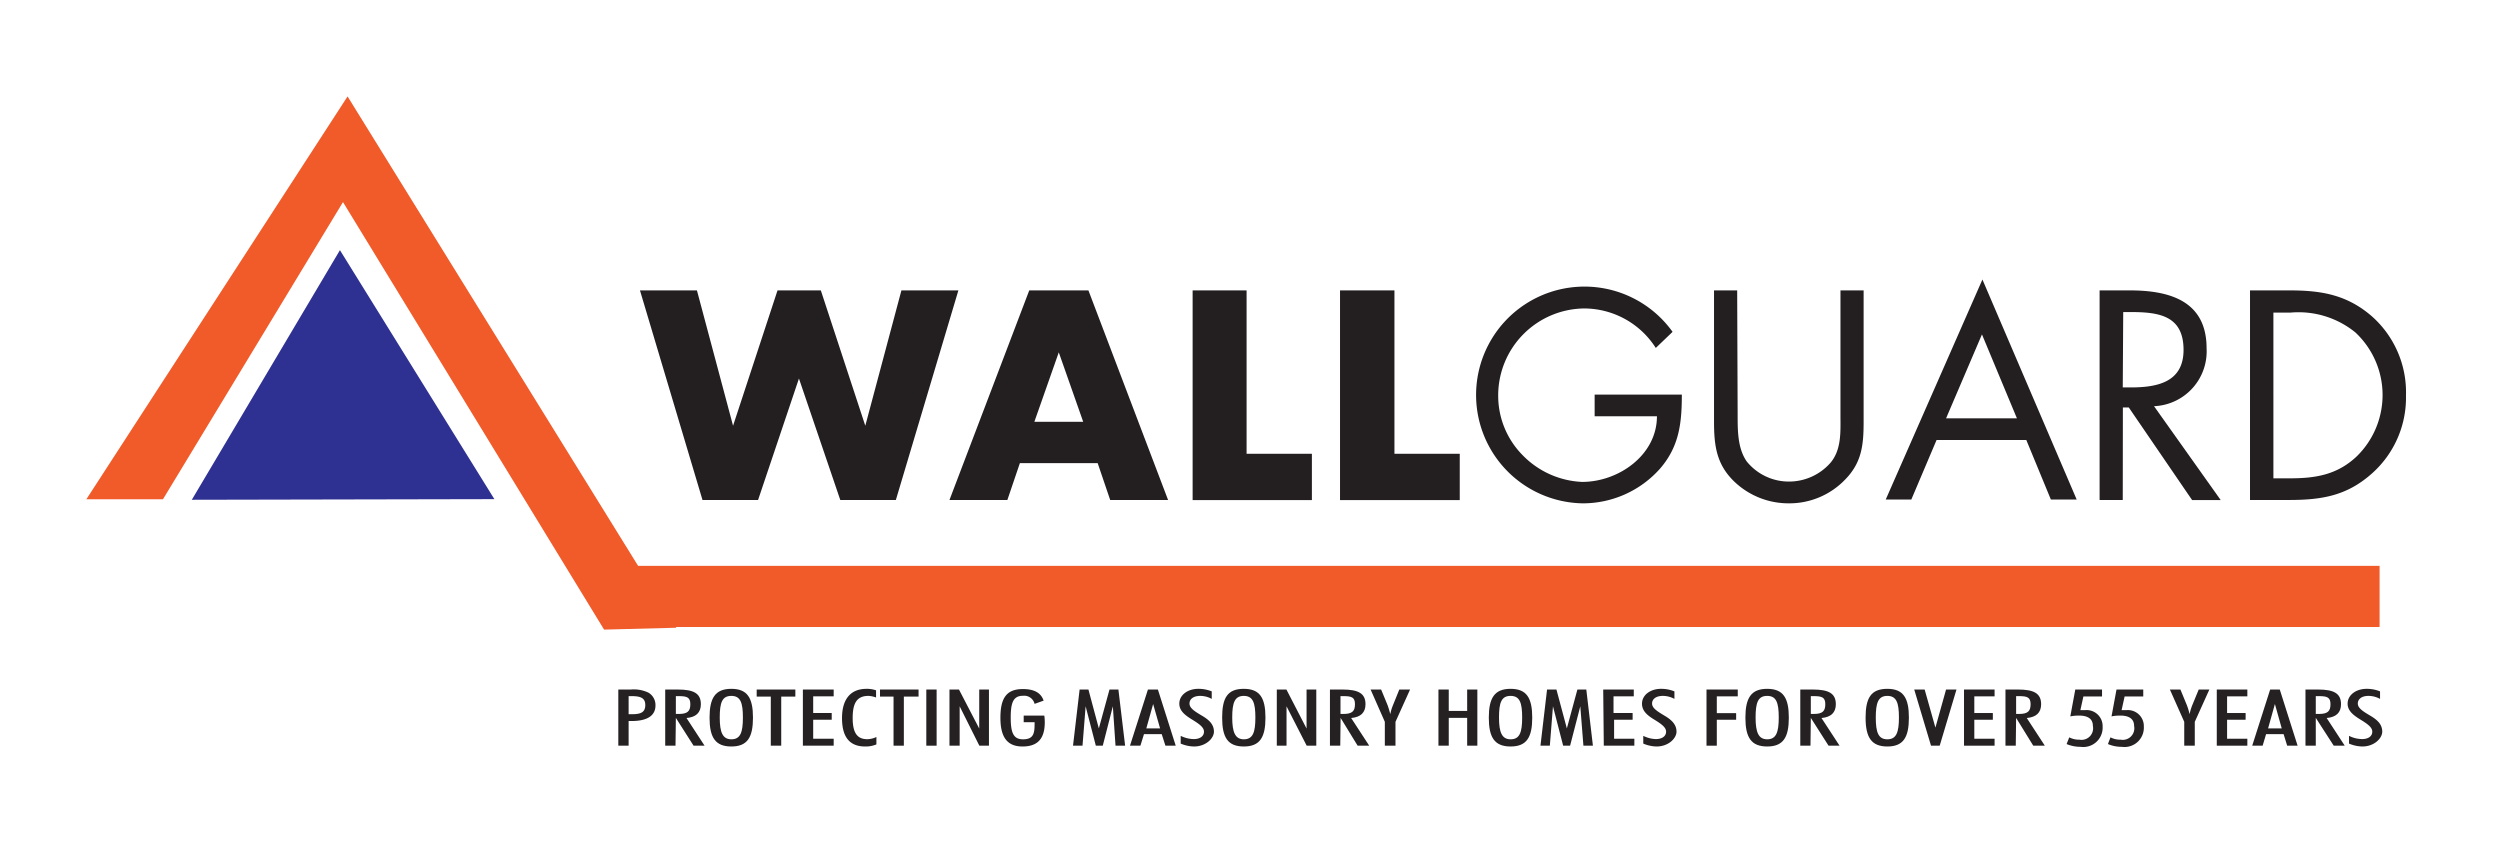 <svg id="Layer_1" data-name="Layer 1" xmlns="http://www.w3.org/2000/svg" viewBox="0 0 215.91 73.47"><defs><style>.cls-1{fill:#231f20;}.cls-2{opacity:0.99;}.cls-3,.cls-4{fill:#f15a29;stroke:#f15a29;}.cls-3,.cls-4,.cls-5{stroke-miterlimit:10;}.cls-3{stroke-width:0.72px;}.cls-4{stroke-width:0.28px;}.cls-5{fill:#2e3192;stroke:#2e3192;stroke-width:1.2px;}</style></defs><path class="cls-1" d="M60.19,25.08l3.12,11.69,3.84-11.69h3.74l3.84,11.69,3.12-11.69h4.92l-5.4,18.1h-4.8L69,32.69,65.47,43.18h-4.8l-5.4-18.1Z"/><path class="cls-1" d="M94.8,40H88.08L87,43.18H82l6.89-18.1H94l6.88,18.1h-5Zm-1.25-3.57-2.11-6-2.11,6Z"/><path class="cls-1" d="M107.66,25.08V39.19h5.64v4H103V25.08Z"/><path class="cls-1" d="M120.43,25.08V39.19h5.64v4H115.73V25.08Z"/><path class="cls-1" d="M145.25,34.08c0,2.45-.22,4.47-1.88,6.39a8.91,8.91,0,0,1-6.69,3,9.36,9.36,0,1,1,7.77-14.81L143,30.05a7.35,7.35,0,0,0-6.22-3.41,7.51,7.51,0,0,0-7.39,7.56,7.29,7.29,0,0,0,2.11,5.11,7.61,7.61,0,0,0,5.14,2.31c3.14,0,6.46-2.31,6.46-5.67h-5.38V34.08Z"/><path class="cls-1" d="M150.07,35.86c0,1.34,0,2.88.79,4a4.68,4.68,0,0,0,3.65,1.73A4.77,4.77,0,0,0,158.06,40c1-1.15.89-2.74.89-4.15V25.08h2V36.41c0,2-.15,3.53-1.59,5a6.67,6.67,0,0,1-4.87,2.06,6.77,6.77,0,0,1-4.68-1.85c-1.59-1.51-1.78-3.17-1.78-5.23V25.08h2Z"/><path class="cls-1" d="M167.25,38l-2.18,5.14h-2.21l8.35-19,8.14,19h-2.23L175,38Zm3.92-9.12-3.1,7.25h6.12Z"/><path class="cls-1" d="M183.33,43.18h-2V25.08h2.61c3.44,0,6.63.91,6.63,5a4.74,4.74,0,0,1-4.54,5l5.76,8.11h-2.47l-5.47-8h-.51Zm0-9.72H184c2.28,0,4.58-.43,4.58-3.24,0-3-2.18-3.27-4.61-3.27h-.6Z"/><path class="cls-1" d="M194.32,25.08h3.41c2.71,0,4.92.36,7.06,2.19a8.76,8.76,0,0,1,3,6.88,8.75,8.75,0,0,1-2.95,6.75c-2.16,1.92-4.32,2.28-7.16,2.28h-3.36Zm3.48,16.23c2.21,0,4.06-.32,5.72-1.88a7.4,7.4,0,0,0-.1-10.72A7.77,7.77,0,0,0,197.8,27h-1.46V41.31Z"/><g class="cls-2"><path class="cls-1" d="M53.4,59.55h1.09a2.92,2.92,0,0,1,1.51.27,1.24,1.24,0,0,1,.61,1.1c0,.88-.7,1.35-2.06,1.35h-.26V64.4H53.4Zm1.23,2.13c.77,0,1.1-.21,1.1-.79s-.36-.77-1.17-.77h-.27v1.56Z"/><path class="cls-1" d="M58.34,64.4h-.89V59.55h1.08c1.38,0,2,.33,2,1.27,0,.72-.42,1.12-1.24,1.19l1.56,2.39h-.95L58.37,62h0Zm.28-2.74c.77,0,1-.25,1-.84s-.28-.7-1-.7h-.25v1.54Z"/><path class="cls-1" d="M63.16,59.49c1.39,0,1.87.79,1.87,2.49s-.48,2.49-1.87,2.49-1.88-.79-1.88-2.49S61.77,59.49,63.16,59.49Zm0,4.36c.79,0,1-.61,1-1.88s-.2-1.87-1-1.87-1,.59-1,1.87S62.41,63.85,63.17,63.85Z"/><path class="cls-1" d="M66.57,60.16H65.35v-.61h3.34v.61H67.47V64.4h-.9Z"/><path class="cls-1" d="M69.34,59.55H72v.59H70.23v1.44h1.6v.58h-1.6V63.8H72v.6H69.34Z"/><path class="cls-1" d="M74.72,64.47c-1.35,0-2-.82-2-2.45s.73-2.53,2.12-2.53a2.39,2.39,0,0,1,.82.13v.62A2.07,2.07,0,0,0,75,60.1c-1,0-1.36.63-1.36,1.91s.39,1.83,1.26,1.83a1.89,1.89,0,0,0,.79-.19v.64A2.41,2.41,0,0,1,74.72,64.47Z"/><path class="cls-1" d="M77.17,60.16H76v-.61h3.33v.61H78.06V64.4h-.89Z"/><path class="cls-1" d="M80,59.55h.89V64.4H80Z"/><path class="cls-1" d="M82,59.55h.82l1.75,3.37V59.55h.84V64.4h-.83L82.88,61V64.4H82Z"/><path class="cls-1" d="M90.23,62.38c0,1.4-.6,2.09-1.92,2.09S86.4,63.67,86.4,62s.49-2.49,1.94-2.49c1,0,1.57.34,1.79,1l-.78.28a.92.92,0,0,0-1-.7c-.84,0-1.06.59-1.06,1.88s.22,1.88,1.06,1.88,1-.43,1-1.25a1.85,1.85,0,0,0,0-.23h-.94V61.8h1.78C90.22,62,90.23,62.2,90.23,62.38Z"/><path class="cls-1" d="M93.24,59.55H94l.9,3.36.92-3.36h.77l.58,4.85h-.83L96.11,61l-.87,3.4h-.6L93.76,61l-.27,3.4h-.82Z"/><path class="cls-1" d="M99.14,59.55H100l1.54,4.85h-.89l-.32-1H98.8l-.31,1h-.9ZM99,62.91h1.19l-.6-2.11Z"/><path class="cls-1" d="M103.1,63.83c.54,0,.88-.25.88-.64s-.43-.68-1.08-1.08-1.05-.78-1.05-1.34c0-.75.73-1.28,1.64-1.28a3.07,3.07,0,0,1,1.16.22v.65a2.09,2.09,0,0,0-1-.26c-.56,0-.92.26-.92.66s.45.68,1.11,1.07,1,.79,1,1.36-.69,1.28-1.72,1.28a3.1,3.1,0,0,1-1.15-.25v-.67A2.59,2.59,0,0,0,103.1,63.83Z"/><path class="cls-1" d="M107.42,59.49c1.39,0,1.87.79,1.87,2.49s-.48,2.49-1.87,2.49-1.87-.79-1.87-2.49S106,59.49,107.42,59.49Zm0,4.36c.79,0,1-.61,1-1.88s-.21-1.87-1-1.87-1,.59-1,1.87S106.68,63.85,107.43,63.85Z"/><path class="cls-1" d="M110.27,59.55h.83l1.74,3.37V59.55h.84V64.4h-.83L111.11,61V64.4h-.84Z"/><path class="cls-1" d="M115.75,64.4h-.89V59.55h1.07c1.38,0,2,.33,2,1.27,0,.72-.42,1.12-1.24,1.19l1.56,2.39h-1L115.78,62h0Zm.27-2.74c.77,0,1-.25,1-.84s-.27-.7-1-.7h-.25v1.54Z"/><path class="cls-1" d="M120.52,64.4h-.92V62.34l-1.23-2.79h.91l.56,1.36a7.3,7.3,0,0,1,.23.77,4,4,0,0,1,.23-.77l.55-1.36h.93l-1.26,2.79Z"/><path class="cls-1" d="M124.23,59.55h.89V61.4h1.59V59.55h.88V64.4h-.88V62h-1.59V64.4h-.89Z"/><path class="cls-1" d="M130.46,59.49c1.39,0,1.87.79,1.87,2.49s-.48,2.49-1.87,2.49-1.88-.79-1.88-2.49S129.07,59.49,130.46,59.49Zm0,4.36c.79,0,1-.61,1-1.88s-.2-1.87-1-1.87-1,.59-1,1.87S129.71,63.85,130.47,63.85Z"/><path class="cls-1" d="M133.61,59.55h.81l.9,3.36.91-3.36H137l.57,4.85h-.82l-.27-3.4-.88,3.4H135l-.88-3.4-.27,3.4h-.81Z"/><path class="cls-1" d="M138.46,59.55h2.64v.59h-1.75v1.44H141v.58h-1.6V63.8h1.75v.6h-2.64Z"/><path class="cls-1" d="M143,63.83c.55,0,.89-.25.89-.64s-.43-.68-1.08-1.08-1-.78-1-1.34c0-.75.73-1.28,1.64-1.28a3.07,3.07,0,0,1,1.16.22v.65a2.09,2.09,0,0,0-1-.26c-.57,0-.93.26-.93.66s.46.68,1.11,1.07,1,.79,1,1.36-.69,1.28-1.72,1.28a3.1,3.1,0,0,1-1.15-.25v-.67A2.58,2.58,0,0,0,143,63.83Z"/><path class="cls-1" d="M147.38,59.55h2.7v.59h-1.81v1.45h1.67v.57h-1.67V64.4h-.89Z"/><path class="cls-1" d="M152.62,59.49c1.39,0,1.87.79,1.87,2.49s-.48,2.49-1.87,2.49-1.88-.79-1.88-2.49S151.23,59.49,152.62,59.49Zm0,4.36c.78,0,1-.61,1-1.88s-.2-1.87-1-1.87-1,.59-1,1.87S151.87,63.85,152.63,63.85Z"/><path class="cls-1" d="M156.36,64.4h-.88V59.55h1.07c1.38,0,2,.33,2,1.27,0,.72-.42,1.12-1.24,1.19l1.56,2.39h-.95L156.39,62h0Zm.28-2.74c.77,0,1-.25,1-.84s-.28-.7-1-.7h-.25v1.54Z"/><path class="cls-1" d="M163,59.49c1.38,0,1.86.79,1.86,2.49s-.48,2.49-1.86,2.49-1.88-.79-1.88-2.49S161.58,59.49,163,59.49Zm0,4.36c.78,0,1-.61,1-1.88s-.21-1.87-1-1.87-1,.59-1,1.87S162.22,63.85,163,63.85Z"/><path class="cls-1" d="M166.77,64.4l-1.45-4.85h.9l.93,3.29.92-3.29h.9l-1.45,4.85Z"/><path class="cls-1" d="M169.62,59.55h2.64v.59h-1.75v1.44h1.6v.58h-1.6V63.8h1.75v.6h-2.64Z"/><path class="cls-1" d="M174.09,64.4h-.89V59.55h1.08c1.37,0,2,.33,2,1.27,0,.72-.42,1.12-1.24,1.19l1.56,2.39h-1L174.12,62h0Zm.28-2.74c.77,0,1-.25,1-.84s-.28-.7-1-.7h-.25v1.54Z"/><path class="cls-1" d="M179.58,63.88a1,1,0,0,0,1.17-1.18c0-.6-.41-.9-1.2-.9a3.74,3.74,0,0,0-.75.07l.43-2.32h2.31v.6h-1.61l-.26,1.18.42,0a1.38,1.38,0,0,1,1.5,1.42,1.67,1.67,0,0,1-1.89,1.75,3.16,3.16,0,0,1-1.22-.24l.23-.58A1.77,1.77,0,0,0,179.58,63.88Z"/><path class="cls-1" d="M183.14,63.88a1,1,0,0,0,1.17-1.18c0-.6-.41-.9-1.2-.9a3.74,3.74,0,0,0-.75.07l.43-2.32h2.31v.6h-1.61l-.26,1.18.42,0a1.38,1.38,0,0,1,1.5,1.42,1.67,1.67,0,0,1-1.89,1.75,3.07,3.07,0,0,1-1.21-.24l.22-.58A1.77,1.77,0,0,0,183.14,63.88Z"/><path class="cls-1" d="M189.55,64.4h-.91V62.34l-1.24-2.79h.91l.56,1.36a5.47,5.47,0,0,1,.23.77,4.89,4.89,0,0,1,.23-.77l.56-1.36h.92l-1.26,2.79Z"/><path class="cls-1" d="M191.45,59.55h2.64v.59h-1.75v1.44h1.6v.58h-1.6V63.8h1.75v.6h-2.64Z"/><path class="cls-1" d="M196.06,59.55h.83l1.54,4.85h-.9l-.31-1h-1.51l-.3,1h-.9Zm-.18,3.36h1.18l-.59-2.11Z"/><path class="cls-1" d="M200,64.4h-.89V59.55h1.07c1.38,0,2,.33,2,1.27,0,.72-.42,1.12-1.24,1.19l1.56,2.39h-.95L200,62h0Zm.27-2.74c.77,0,1-.25,1-.84s-.28-.7-1-.7H200v1.54Z"/><path class="cls-1" d="M204,63.83c.54,0,.88-.25.88-.64s-.43-.68-1.08-1.08-1.05-.78-1.05-1.34c0-.75.73-1.28,1.64-1.28a3.07,3.07,0,0,1,1.16.22v.65a2.09,2.09,0,0,0-1-.26c-.56,0-.92.26-.92.66s.45.68,1.11,1.07,1,.79,1,1.36-.69,1.28-1.72,1.28a3.1,3.1,0,0,1-1.15-.25v-.67A2.59,2.59,0,0,0,204,63.83Z"/></g><polygon class="cls-3" points="8.12 42.76 13.87 42.76 29.62 16.76 52.37 54.01 57.78 53.87 30.01 9 8.12 42.76"/><rect class="cls-4" x="54.37" y="49.01" width="151" height="5"/><polygon class="cls-5" points="29.37 22.76 17.62 42.56 41.62 42.51 29.37 22.76"/></svg>